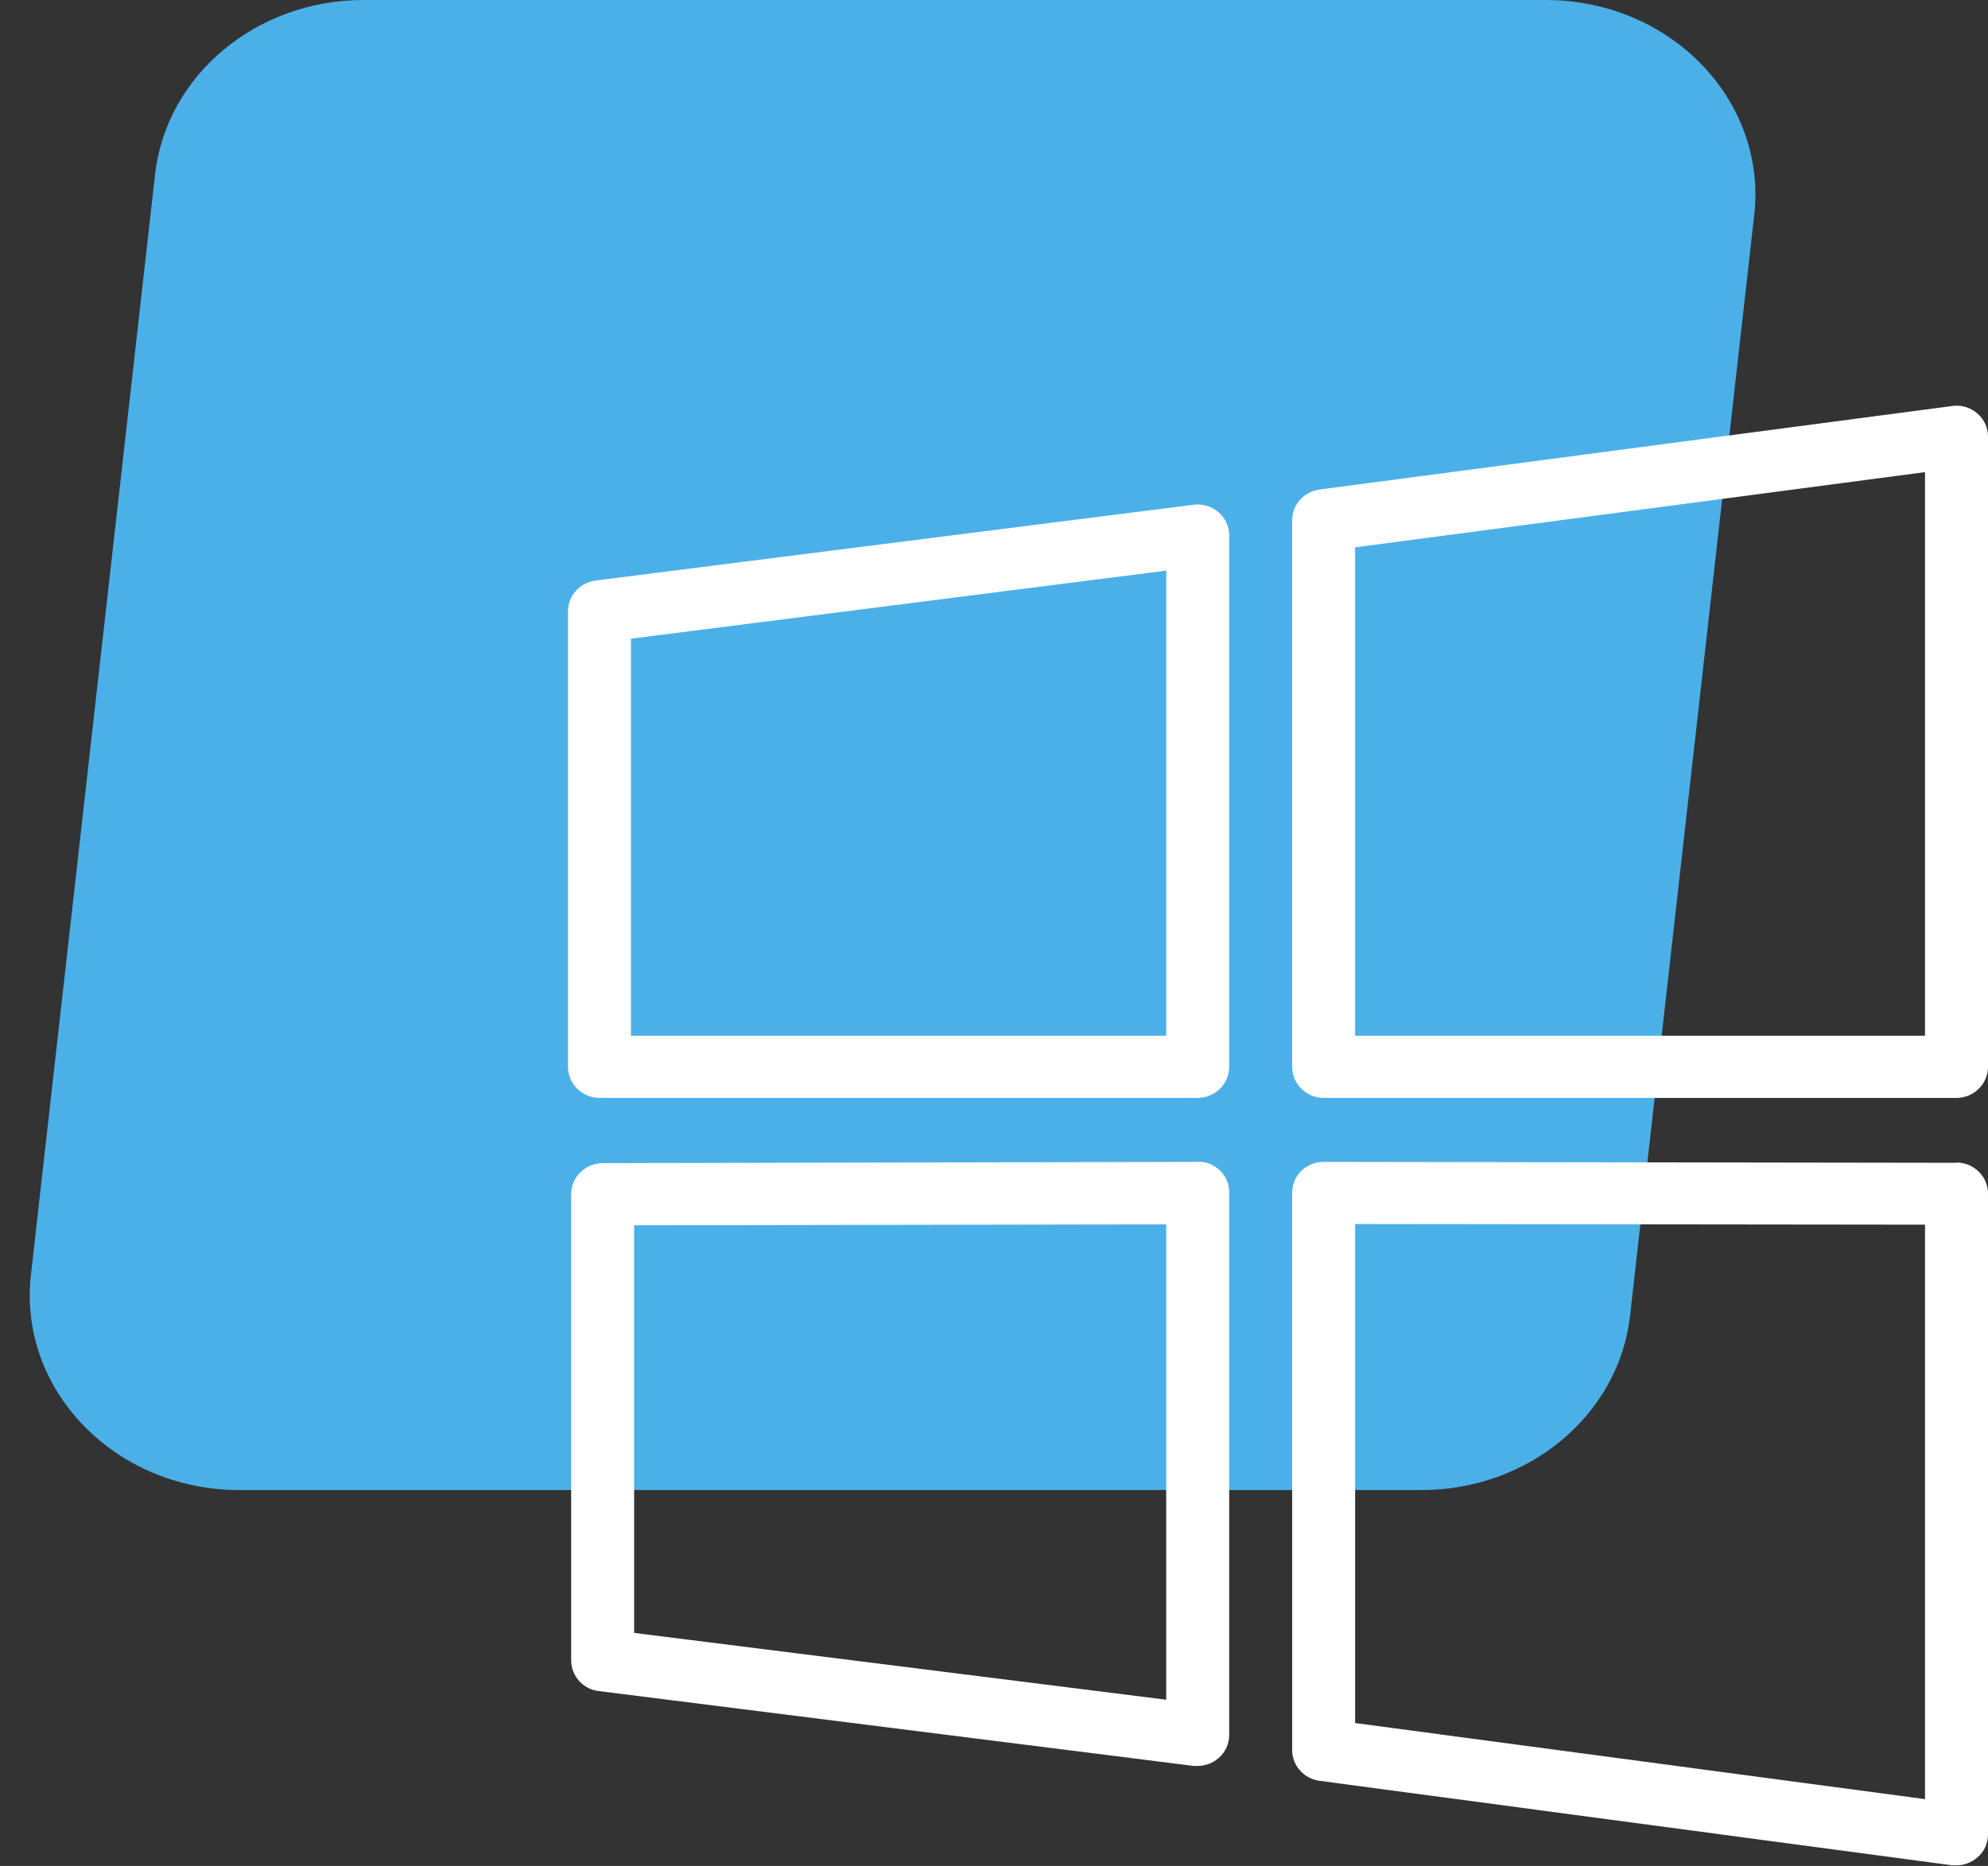 <svg width="49" height="46" viewBox="0 0 49 46" fill="none" xmlns="http://www.w3.org/2000/svg">
<rect x="0" y="0" width="49" height="46" fill="#333333" stroke="none"/>
<path d="M5.9 36.733H35.04C37.685 36.733 39.902 34.877 40.178 32.433L43.238 5.302C43.558 2.467 41.166 0 38.1 0H8.961C6.316 0 4.098 1.856 3.822 4.301L0.762 31.432C0.443 34.266 2.834 36.733 5.9 36.733Z" fill="#4BB0E8"/>
<g clip-path="url(#clip0_711_327)">
<path d="M48.736 10.191C48.565 10.046 48.348 9.977 48.123 10.008L32.524 12.068C32.136 12.122 31.849 12.443 31.849 12.826V26.3C31.849 26.721 32.198 27.066 32.625 27.066H48.224C48.651 27.066 49 26.721 49 26.3V10.766C49 10.544 48.907 10.337 48.736 10.191ZM47.448 25.534H33.401V13.493L47.448 11.639V25.534Z" fill="white"/>
<path d="M29.521 28.643L14.854 28.674C14.427 28.674 14.078 29.019 14.078 29.44V40.929C14.078 41.312 14.365 41.642 14.753 41.688L29.42 43.534C29.42 43.534 29.482 43.534 29.521 43.534C29.707 43.534 29.894 43.465 30.033 43.342C30.204 43.197 30.297 42.99 30.297 42.768V29.402C30.297 29.195 30.22 29.003 30.072 28.858C29.925 28.712 29.731 28.636 29.521 28.636V28.643ZM28.745 41.902L15.63 40.255V30.206L28.745 30.183V41.91V41.902Z" fill="white"/>
<path d="M29.42 12.443L14.675 14.312C14.287 14.366 14 14.688 14 15.071V26.3C14 26.721 14.349 27.066 14.776 27.066H29.521C29.948 27.066 30.297 26.721 30.297 26.3V13.202C30.297 12.98 30.204 12.773 30.033 12.627C29.863 12.482 29.645 12.413 29.42 12.443ZM28.745 25.534H15.552V15.745L28.745 14.067V25.534Z" fill="white"/>
<path d="M48.224 28.666L32.625 28.643C32.423 28.643 32.222 28.72 32.074 28.865C31.927 29.011 31.849 29.203 31.849 29.409V43.143C31.849 43.526 32.136 43.848 32.524 43.901L48.123 45.985C48.123 45.985 48.193 45.985 48.224 45.985C48.41 45.985 48.589 45.916 48.736 45.793C48.907 45.648 49 45.441 49 45.219V29.425C49 29.003 48.651 28.659 48.224 28.659V28.666ZM47.448 44.353L33.401 42.477V30.175L47.448 30.191V44.345V44.353Z" fill="white"/>
</g>
<defs>
<clipPath id="clip0_711_327">
<rect width="35" height="36" fill="white" transform="translate(14 10)"/>
</clipPath>
</defs>
</svg>
